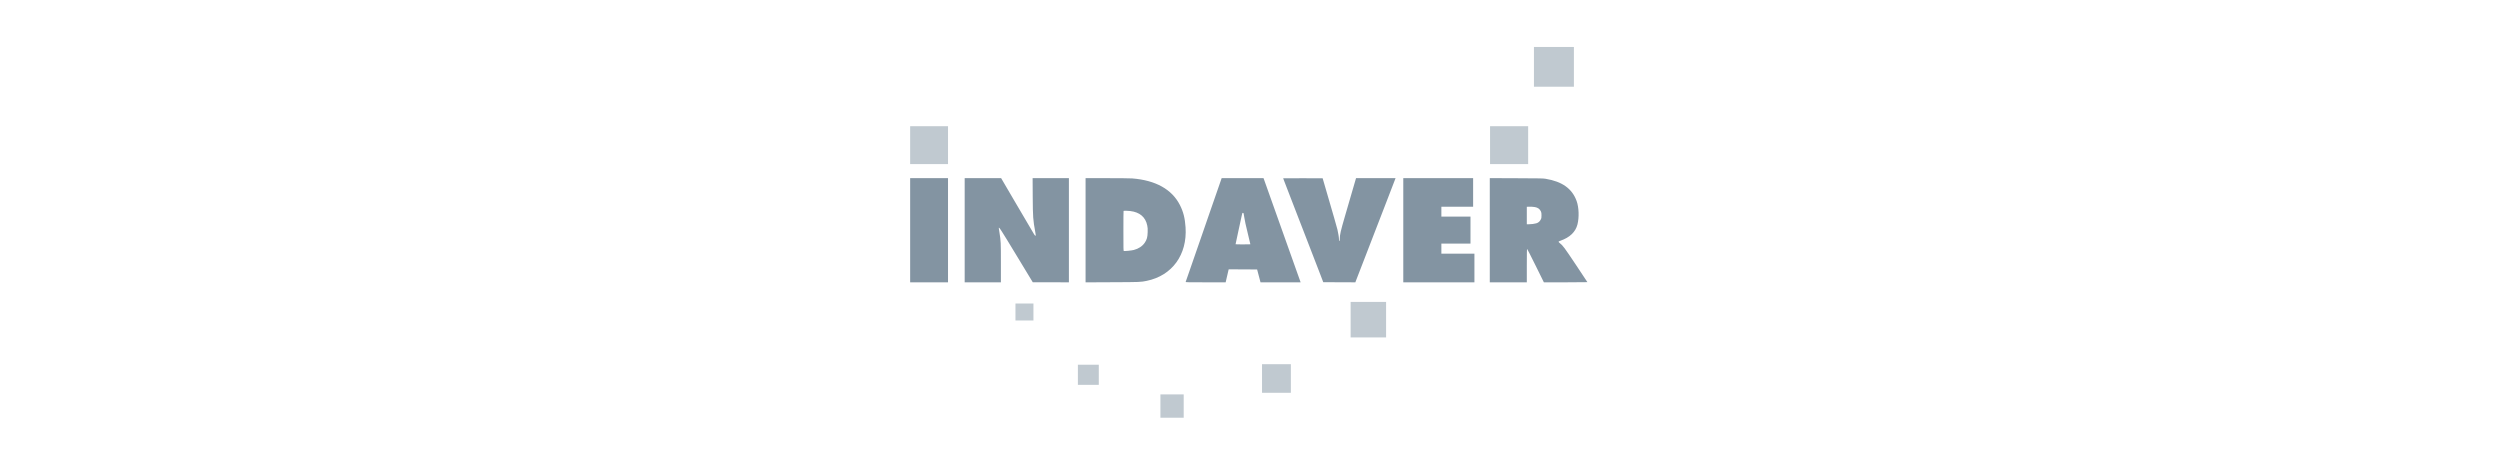 <svg xmlns="http://www.w3.org/2000/svg" xmlns:xlink="http://www.w3.org/1999/xlink" width="390" zoomAndPan="magnify" viewBox="0 0 292.5 54.75" height="73" preserveAspectRatio="xMidYMid meet"><path fill="#8394a2" d="M 106.488 26.938 L 106.488 33.031 L 110.918 33.031 L 110.918 20.844 L 106.488 20.844 Z M 112.867 26.938 L 112.867 33.031 L 117.105 33.031 L 117.105 30.789 C 117.105 28.387 117.098 28.188 116.938 27.207 C 116.895 26.945 116.859 26.711 116.859 26.688 C 116.859 26.484 117.047 26.773 118.902 29.836 L 120.836 33.027 L 122.949 33.027 L 125.062 33.031 L 125.062 20.844 L 120.816 20.844 L 120.828 23.008 C 120.848 25.461 120.859 25.672 121.133 27.184 C 121.203 27.594 121.203 27.574 121.137 27.574 C 121.105 27.574 121.047 27.508 120.988 27.41 C 120.934 27.32 120.613 26.773 120.27 26.191 C 119.93 25.613 119.188 24.352 118.621 23.387 C 118.055 22.422 117.488 21.457 117.363 21.238 L 117.133 20.844 L 112.867 20.844 Z M 127.012 26.938 L 127.012 33.035 L 130.145 33.02 C 133.422 33.008 133.469 33.004 134.168 32.859 C 137.145 32.246 138.922 29.797 138.711 26.602 C 138.641 25.52 138.449 24.77 138.043 23.977 C 137.105 22.145 135.203 21.09 132.461 20.875 C 132.219 20.859 130.992 20.844 129.527 20.844 L 127.012 20.844 Z M 142.512 22.062 C 142.281 22.73 141.789 24.145 141.422 25.199 C 141.059 26.258 140.66 27.402 140.543 27.742 C 140.422 28.086 140.199 28.727 140.047 29.168 C 139.895 29.613 139.719 30.113 139.66 30.285 C 139.602 30.457 139.371 31.121 139.148 31.762 C 138.922 32.406 138.734 32.953 138.723 32.98 C 138.707 33.023 138.926 33.031 141.055 33.031 L 143.402 33.031 L 143.551 32.387 C 143.633 32.031 143.711 31.691 143.727 31.625 L 143.758 31.508 L 145.422 31.52 L 147.082 31.527 L 147.281 32.277 L 147.48 33.031 L 152.172 33.031 L 152.031 32.633 C 151.953 32.418 151.781 31.934 151.648 31.559 C 151.387 30.816 148 21.312 147.898 21.023 L 147.832 20.844 L 142.934 20.844 Z M 150.133 20.859 C 150.133 20.871 150.18 21 150.238 21.148 C 150.293 21.297 150.664 22.254 151.059 23.277 C 151.453 24.301 151.836 25.293 151.91 25.48 C 151.984 25.668 152.199 26.227 152.391 26.719 C 152.766 27.688 152.891 28.02 153.656 29.992 C 153.93 30.699 154.305 31.668 154.488 32.145 L 154.82 33.016 L 158.578 33.031 L 158.637 32.867 C 158.707 32.684 159.258 31.254 159.852 29.727 C 160.07 29.164 160.535 27.957 160.887 27.047 C 161.242 26.133 161.758 24.793 162.039 24.07 C 162.953 21.707 163.074 21.391 163.176 21.117 L 163.281 20.844 L 158.656 20.844 L 158.117 22.695 C 157.82 23.715 157.477 24.898 157.352 25.324 C 156.855 27.027 156.754 27.469 156.754 27.949 C 156.754 28.145 156.746 28.191 156.707 28.191 C 156.676 28.191 156.664 28.156 156.664 28.055 C 156.664 27.816 156.574 27.23 156.48 26.859 C 156.434 26.664 156.258 26.043 156.094 25.48 C 155.93 24.918 155.562 23.648 155.273 22.656 L 154.75 20.859 L 152.441 20.852 C 151.172 20.848 150.133 20.852 150.133 20.859 Z M 164.184 26.938 L 164.184 33.031 L 172.508 33.031 L 172.508 29.68 L 168.641 29.68 L 168.641 28.504 L 172.047 28.504 L 172.047 25.34 L 168.641 25.34 L 168.641 24.191 L 172.355 24.191 L 172.355 20.844 L 164.184 20.844 Z M 174.305 26.934 L 174.305 33.031 L 178.637 33.031 L 178.637 31.078 C 178.637 29.699 178.648 29.121 178.672 29.121 C 178.688 29.121 179.137 30 179.668 31.078 L 180.633 33.031 L 183.18 33.031 C 184.578 33.031 185.727 33.023 185.727 33.012 C 185.727 33.004 185.117 32.086 184.375 30.973 C 183.02 28.945 182.852 28.719 182.5 28.449 C 182.418 28.387 182.352 28.312 182.352 28.285 C 182.352 28.254 182.422 28.215 182.562 28.168 C 183.664 27.785 184.34 27.141 184.562 26.262 C 184.773 25.426 184.734 24.281 184.469 23.531 C 183.949 22.078 182.789 21.242 180.836 20.918 C 180.543 20.867 180.184 20.863 177.406 20.852 L 174.305 20.84 Z M 179.582 24.227 C 179.93 24.289 180.152 24.449 180.285 24.734 C 180.344 24.863 180.355 24.945 180.355 25.199 C 180.355 25.484 180.348 25.527 180.262 25.695 C 180.152 25.914 179.977 26.062 179.742 26.129 C 179.527 26.191 179.172 26.238 178.879 26.238 L 178.637 26.238 L 178.637 24.195 L 178.816 24.188 C 179.055 24.172 179.355 24.188 179.582 24.227 Z M 132.242 24.691 C 133.352 24.824 134.023 25.398 134.227 26.379 C 134.281 26.637 134.289 26.766 134.277 27.168 C 134.258 27.762 134.184 28.035 133.934 28.402 C 133.66 28.805 133.207 29.105 132.656 29.246 C 132.398 29.316 131.578 29.395 131.488 29.363 C 131.441 29.344 131.438 29.164 131.438 27.02 C 131.438 25.742 131.445 24.691 131.457 24.68 C 131.488 24.648 131.945 24.652 132.242 24.691 Z M 145.504 24.977 C 145.512 25.016 145.547 25.219 145.582 25.434 C 145.668 25.957 145.723 26.207 146.031 27.477 C 146.176 28.078 146.293 28.574 146.293 28.582 C 146.293 28.59 145.902 28.594 145.426 28.594 C 144.949 28.594 144.559 28.586 144.562 28.574 C 144.562 28.559 144.699 27.906 144.871 27.121 C 145.043 26.34 145.219 25.52 145.266 25.301 C 145.34 24.934 145.352 24.906 145.418 24.906 C 145.465 24.906 145.492 24.93 145.504 24.977 Z M 145.504 24.977 " fill-opacity="1" fill-rule="evenodd"></path><path fill="#8394a2" d="M 179.473 7.82 L 179.473 10.148 L 184.148 10.148 L 184.148 5.496 L 179.473 5.496 Z M 106.488 16.984 L 106.488 19.199 L 110.918 19.199 L 110.918 14.766 L 106.488 14.766 Z M 174.336 16.984 L 174.336 19.199 L 178.793 19.199 L 178.793 14.766 L 174.336 14.766 Z M 158.023 37.402 L 158.023 39.48 L 162.172 39.48 L 162.172 35.324 L 158.023 35.324 Z M 118.809 36.504 L 118.809 37.496 L 120.914 37.496 L 120.914 35.512 L 118.809 35.512 Z M 147.656 44.285 L 147.656 45.957 L 151.031 45.957 L 151.031 42.609 L 147.656 42.609 Z M 126.113 43.852 L 126.113 45.027 L 128.559 45.027 L 128.559 42.672 L 126.113 42.672 Z M 135.77 47.508 L 135.77 48.875 L 138.492 48.875 L 138.492 46.145 L 135.77 46.145 Z M 135.77 47.508 " fill-opacity="0.5" fill-rule="evenodd"></path></svg>